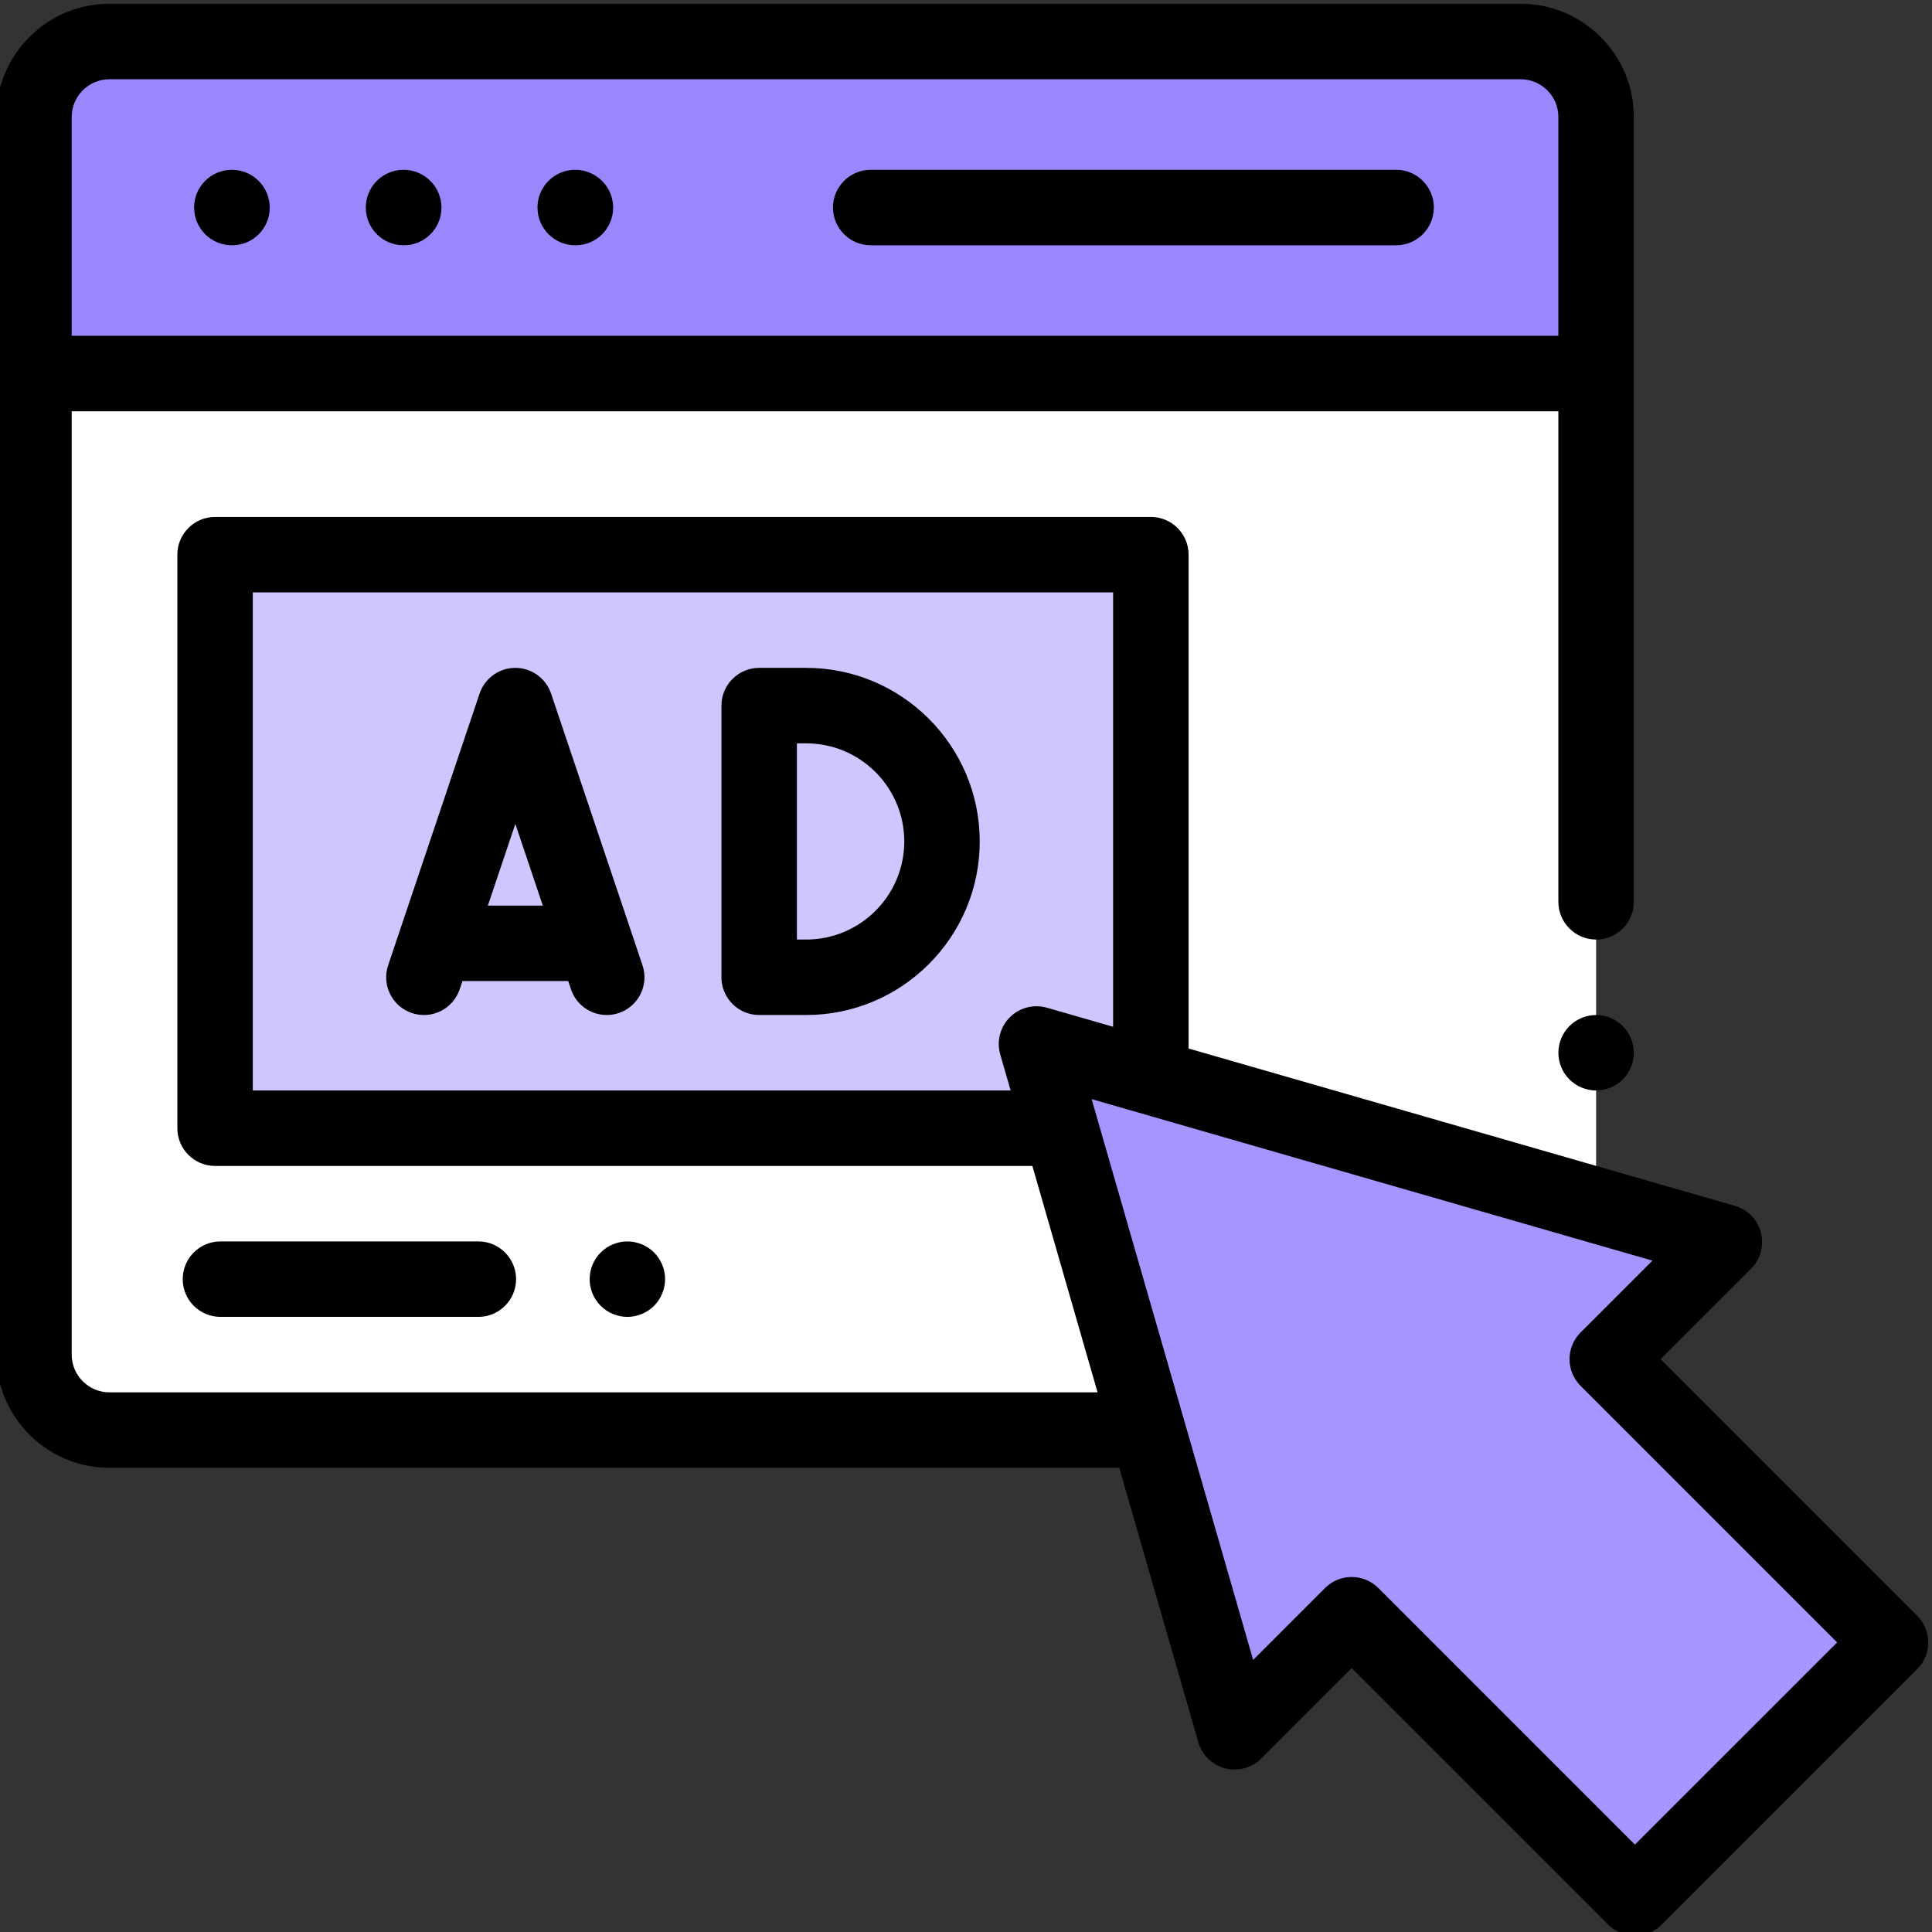 <svg width="118" height="118" viewBox="0 0 118 118" fill="none" xmlns="http://www.w3.org/2000/svg">
<rect x="0" y="0" width="118" height="118" fill="#333333" stroke="none"/>
<g clip-path="url(#clip0_1_212)">
<path d="M2.074 7.145V82.735C2.074 85.281 4.138 87.344 6.684 87.344H92.875C95.421 87.344 97.485 85.281 97.485 82.735V7.145C97.485 4.599 95.421 2.535 92.875 2.535H6.684C4.138 2.535 2.074 4.599 2.074 7.145Z" fill="white"/>
<path d="M6.684 2.535H92.875C95.421 2.535 97.485 4.599 97.485 7.145V22.816H2.074V7.145C2.074 4.599 4.138 2.535 6.684 2.535Z" fill="#9B86FD"/>
<path d="M13.136 33.877H70.29V68.908H13.136V33.877Z" fill="#D0C6FF"/>
<path d="M105.318 75.861L63.307 63.763L75.405 105.774L82.557 98.622L99.857 115.921L115.466 100.313L98.166 83.014L105.318 75.861Z" fill="#A795FF"/>
<path d="M14.16 14.98H14.182C15.454 14.98 16.475 13.949 16.475 12.676C16.475 11.403 15.432 10.371 14.16 10.371C12.887 10.371 11.855 11.403 11.855 12.676C11.855 13.949 12.887 14.98 14.16 14.98Z" fill="black"/>
<path d="M24.646 14.98H24.668C25.941 14.98 26.962 13.949 26.962 12.676C26.962 11.403 25.919 10.371 24.646 10.371C23.373 10.371 22.342 11.403 22.342 12.676C22.342 13.949 23.373 14.98 24.646 14.98Z" fill="black"/>
<path d="M35.133 14.98H35.154C36.426 14.98 37.448 13.949 37.448 12.676C37.448 11.403 36.405 10.371 35.133 10.371C33.86 10.371 32.828 11.403 32.828 12.676C32.828 13.949 33.86 14.98 35.133 14.98Z" fill="black"/>
<path d="M53.18 14.98H85.27C86.543 14.98 87.575 13.948 87.575 12.675C87.575 11.403 86.543 10.371 85.27 10.371H53.18C51.908 10.371 50.875 11.403 50.875 12.675C50.875 13.948 51.907 14.98 53.18 14.98Z" fill="black"/>
<path d="M97.484 61.994C96.879 61.994 96.283 62.24 95.855 62.67C95.426 63.098 95.18 63.692 95.18 64.298C95.18 64.905 95.426 65.499 95.855 65.928C96.283 66.356 96.879 66.603 97.484 66.603C98.09 66.603 98.684 66.356 99.113 65.928C99.541 65.499 99.789 64.905 99.789 64.298C99.789 63.692 99.542 63.098 99.113 62.67C98.684 62.24 98.09 61.994 97.484 61.994Z" fill="black"/>
<path d="M49.238 40.791H46.368C45.095 40.791 44.063 41.823 44.063 43.096V59.689C44.063 60.962 45.095 61.993 46.368 61.993H49.238C55.083 61.993 59.839 57.238 59.839 51.393C59.839 45.547 55.084 40.791 49.238 40.791V40.791ZM49.238 57.384H48.673V45.401H49.238C52.542 45.401 55.23 48.089 55.23 51.393C55.23 54.697 52.542 57.384 49.238 57.384Z" fill="black"/>
<path d="M33.659 42.361C33.343 41.423 32.464 40.791 31.475 40.791C30.485 40.791 29.606 41.423 29.291 42.361L23.707 58.954C23.301 60.161 23.949 61.468 25.156 61.874C26.363 62.28 27.669 61.631 28.075 60.424L28.245 59.919H34.704L34.873 60.424C35.197 61.387 36.095 61.994 37.057 61.994C37.301 61.994 37.549 61.956 37.793 61.874C38.999 61.468 39.648 60.161 39.241 58.954L33.659 42.361ZM29.796 55.311L31.475 50.322L33.153 55.311H29.796Z" fill="black"/>
<path d="M117.094 98.684L101.424 83.014L106.947 77.492C107.524 76.915 107.753 76.076 107.549 75.286C107.345 74.496 106.74 73.873 105.955 73.647L72.595 64.04V33.877C72.595 32.605 71.563 31.573 70.29 31.573H13.136C11.864 31.573 10.832 32.605 10.832 33.877V68.907C10.832 70.18 11.864 71.212 13.136 71.212H63.053L67.036 85.039H6.684C5.412 85.039 4.379 84.006 4.379 82.735V25.12H95.18V55.08C95.18 56.352 96.212 57.384 97.485 57.384C98.757 57.384 99.789 56.352 99.789 55.08V7.145C99.789 3.332 96.688 0.23 92.875 0.23H6.684C2.871 0.23 -0.23 3.332 -0.23 7.145V82.735C-0.23 86.547 2.871 89.649 6.684 89.649H68.363L73.19 106.412C73.416 107.196 74.039 107.802 74.829 108.005C75.617 108.209 76.457 107.981 77.034 107.404L82.556 101.882L98.227 117.552C98.659 117.984 99.245 118.226 99.856 118.226C100.467 118.226 101.053 117.984 101.486 117.552L117.094 101.943C117.995 101.043 117.995 99.583 117.094 98.684V98.684ZM6.684 4.84H92.875C94.146 4.84 95.18 5.873 95.18 7.145V20.511H4.379V7.145C4.379 5.873 5.412 4.84 6.684 4.84ZM15.441 66.603V36.182H67.986V62.712L63.944 61.548C63.138 61.316 62.27 61.54 61.676 62.133C61.083 62.726 60.86 63.595 61.091 64.401L61.726 66.603H15.441ZM99.856 112.662L84.187 96.992C83.737 96.542 83.147 96.317 82.557 96.317C81.967 96.317 81.377 96.542 80.927 96.992L76.538 101.382L66.674 67.131L100.925 76.995L96.536 81.384C96.104 81.816 95.861 82.403 95.861 83.014C95.861 83.624 96.104 84.211 96.536 84.643L112.206 100.313L99.856 112.662Z" fill="black"/>
<path d="M29.215 80.43C30.488 80.43 31.52 79.398 31.52 78.126C31.52 76.853 30.488 75.822 29.215 75.822H13.465C12.192 75.822 11.16 76.853 11.16 78.126C11.16 79.398 12.192 80.43 13.465 80.43H29.215Z" fill="black"/>
<path d="M39.947 79.756C40.376 79.327 40.622 78.732 40.622 78.126C40.622 77.52 40.376 76.925 39.947 76.497C39.518 76.068 38.924 75.822 38.318 75.822C37.712 75.822 37.117 76.068 36.689 76.497C36.26 76.925 36.014 77.52 36.014 78.126C36.014 78.732 36.259 79.327 36.689 79.756C37.117 80.184 37.712 80.431 38.318 80.431C38.924 80.431 39.518 80.184 39.947 79.756Z" fill="black"/>
</g>
<defs>
<clipPath id="clip0_1_212">
<rect width="118" height="118" fill="white"/>
</clipPath>
</defs>
</svg>

